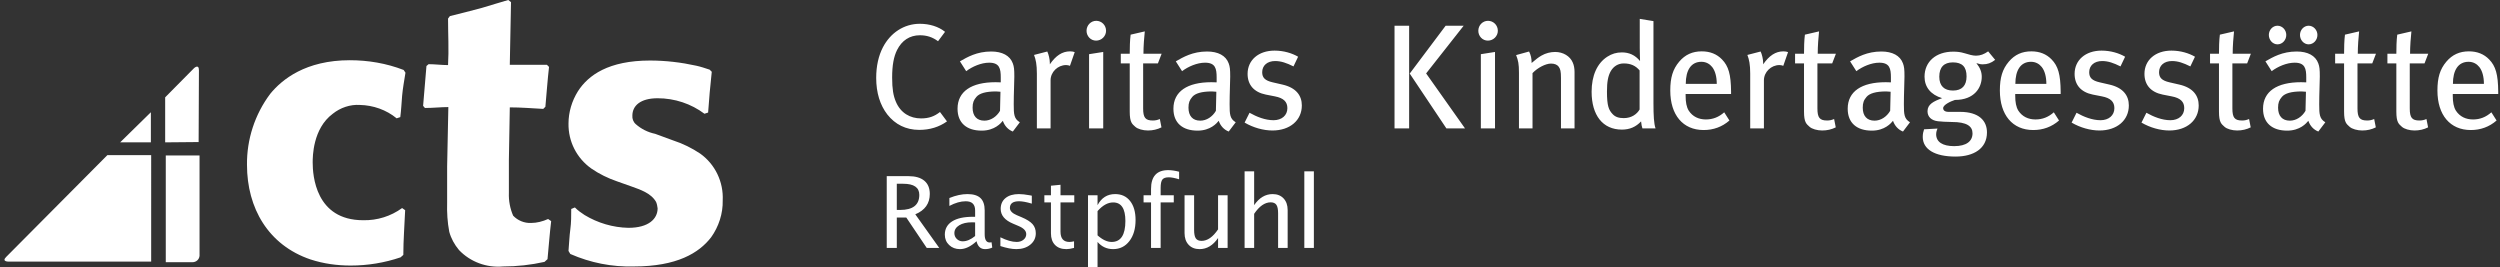 <?xml version="1.0" encoding="utf-8"?>
<!-- Generator: Adobe Illustrator 15.1.0, SVG Export Plug-In . SVG Version: 6.00 Build 0)  -->
<!DOCTYPE svg PUBLIC "-//W3C//DTD SVG 1.1//EN" "http://www.w3.org/Graphics/SVG/1.1/DTD/svg11.dtd">
<svg version="1.1" id="Warstwa_1" xmlns="http://www.w3.org/2000/svg" xmlns:xlink="http://www.w3.org/1999/xlink" x="0px" y="0px"
	 width="821.9px" height="87.8px" viewBox="0 0 821.9 87.8" enable-background="new 0 0 821.9 87.8" xml:space="preserve">
<rect x="0" y="0" width="821.9" height="87.8" fill="#333333" stroke="none"/>
<path fill="#FFFFFF" d="M54.5,51.1H65.6v32.8c0,0.1,0,0.1,0,0.2C65.5,85.3,64.5,86.201,63.3,86.201h-8.8V51.1z M2,84.5
	C0.5,86,2.7,86,2.7,86h47V51H35.3L2,84.5z M65.4,23.1c0-2.2-1.601-0.7-1.601-0.7L54.3,32v14.8l11-0.1L65.4,23.1L65.4,23.1z
	 M49.6,36.9L39.5,46.8H49.6V36.9z M109.4,37.4c2.5-2,5.7-3.1,8.899-2.9c4.4,0.1,8.7,1.6,12.101,4.4l1.2-0.4c0.3-2.3,0.399-4.6,0.6-7
	c0.2-2.3,0.7-5.1,1.1-7.6l-0.6-0.9c-5.7-2.2-11.7-3.2-17.7-3.2c-14.5,0-22.3,6.3-26.2,11.1c-5,6.7-7.699,14.9-7.6,23.301
	c0,14.199,7,26.399,20.9,31.1c4.3,1.4,8.699,2,13.199,2c5.601,0,11.101-0.9,16.4-2.7l0.9-0.8c0-4.9,0.399-9.801,0.6-14.7l-1-0.7
	c-3.7,2.7-8.2,4.1-12.8,4c-15.7,0-16.601-14.8-16.601-19C102.8,51.6,102.8,42.3,109.4,37.4z M174.6,73.3c-2.2,0.1-4.4-0.801-5.9-2.4
	c-1-2.3-1.5-4.9-1.4-7.5c0-3.6,0-7.199,0-10.8l0.301-17.3c3.699,0,7.3,0.3,11,0.5l0.699-0.7c0.4-4.4,0.7-8.7,1.2-13.1l-0.7-0.7
	c-4,0-8.1,0-12.199,0L168,0.7L167.1,0c-2.9,0.9-5.9,1.7-8.7,2.6c-3.601,1-7,1.8-10.5,2.7L147.3,6.1c0,5.1,0.301,10.2,0,15.3
	c-2.1,0-4.3-0.3-6.399-0.3l-0.7,0.6c-0.4,4.4-0.7,8.7-1.1,13.1l0.6,0.7c2.7,0,5.3-0.3,7.7-0.3l-0.4,19.5V66.6
	c-0.1,3.2,0.101,6.5,0.7,9.601c0.6,2.199,1.7,4.199,3.2,6c3.7,3.899,9.1,5.899,14.5,5.399c4.6,0,9.1-0.5,13.6-1.5l1-0.899
	c0.4-4.201,0.7-8.301,1.2-12.5l-1-0.701C178.4,72.8,176.5,73.3,174.6,73.3z M230.2,50.5c-2.7-1.799-5.7-3.299-8.8-4.299l-6-2.201
	c-2.4-0.5-4.601-1.6-6.4-3.2c-0.8-0.7-1.2-1.8-1.1-2.8c0-3.2,2.6-5.7,8.3-5.7c5.6,0,11,1.8,15.4,5.1L232.8,37
	c0.301-4.4,0.7-8.8,1.2-13.4l-0.7-0.7c-1.5-0.5-3-1-4.399-1.3c-5-1.1-10.101-1.7-15.2-1.7c-13.6,0-20.3,4.8-23.7,10.1
	c-2,3.2-3.1,6.9-3.1,10.6C186.8,46.5,189.6,52,194.4,55.4c2.6,1.801,5.5,3.2,8.399,4.2l4.801,1.7c2.699,1,6.399,2.1,8.1,5.1
	c0.3,0.7,0.4,1.4,0.5,2.1c0,3.4-2.9,6.4-9.6,6.4c-5.101-0.1-10.101-1.6-14.4-4.199c-1.1-0.701-2.2-1.5-3.2-2.5l-1.2,0.5
	c0,2.199,0,4.5-0.3,6.699c-0.3,2.2-0.399,4.801-0.6,7.1l0.6,1c6.601,2.9,13.7,4.301,20.9,4.101c14.1,0,21.399-4.399,25.399-9.601
	c2.5-3.5,3.9-7.799,3.801-12.1C237.9,59.8,235.1,54,230.2,50.5z"/>
<g>
	<path fill="#FFFFFF" d="M431.95,56.332h-3.141v25.172h3.141V56.332z M412.314,81.503V70.296c1.699-2.519,3.512-3.778,5.437-3.778
		c0.872,0,1.495,0.274,1.873,0.819c0.376,0.549,0.564,1.464,0.564,2.752v11.414h3.142V69.069c0-1.604-0.447-2.883-1.339-3.836
		c-0.893-0.95-2.09-1.425-3.589-1.425c-2.4,0-4.43,1.211-6.088,3.635V56.332h-3.142v25.172H412.314z M403.59,81.503V64.191h-3.141
		v11.223c-1.703,2.519-3.509,3.778-5.423,3.778c-0.88,0-1.511-0.274-1.888-0.823c-0.376-0.545-0.564-1.47-0.564-2.764V64.191h-3.141
		v12.435c0,1.613,0.445,2.897,1.338,3.848c0.894,0.954,2.095,1.429,3.603,1.429c2.38,0,4.406-1.218,6.076-3.65v3.252H403.59z
		 M385.891,66.55v-2.359h-4.321v-2.407c0-1.34,0.189-2.258,0.566-2.752s1.081-0.74,2.112-0.74c0.851,0,1.982,0.218,3.396,0.654
		v-2.487c-1.338-0.351-2.535-0.526-3.586-0.526c-3.763,0-5.644,2.061-5.644,6.186v2.073h-2.455v2.359h2.455v14.953h3.156V66.55
		H385.891z M360.83,69.404c1.668-1.904,3.38-2.854,5.134-2.854c2.679,0,4.018,2.027,4.018,6.089c0,4.602-1.51,6.903-4.528,6.903
		c-1.466,0-3.007-0.724-4.623-2.168V69.404z M360.83,87.8v-8.258c1.361,1.572,3.067,2.359,5.117,2.359c2.21,0,3.994-0.88,5.349-2.64
		c1.356-1.757,2.033-4.072,2.033-6.941c0-2.637-0.599-4.713-1.793-6.233s-2.836-2.279-4.919-2.279c-2.571,0-4.5,1.211-5.787,3.635
		v-3.252h-3.139V87.8H360.83z M353.101,81.503v-2.168c-0.596,0.137-1.101,0.207-1.515,0.207c-1.956,0-2.934-1.132-2.934-3.396V66.55
		h4.527v-2.359h-4.527v-3.444l-3.141,0.304v3.141h-2.167v2.359h2.167v10.171c0,1.626,0.448,2.895,1.341,3.81
		c0.891,0.912,2.135,1.371,3.73,1.371C351.293,81.902,352.133,81.768,353.101,81.503 M338.727,80.435
		c1.2-0.979,1.801-2.226,1.801-3.746c0-1.202-0.356-2.203-1.067-3.007c-0.713-0.804-1.925-1.565-3.636-2.286l-1.515-0.638
		c-1.53-0.647-2.295-1.444-2.295-2.391c0-1.467,1.01-2.2,3.03-2.2c1.03,0,2.422,0.258,4.175,0.781v-2.615l-0.653-0.127
		c-1.425-0.265-2.62-0.398-3.586-0.398c-1.861,0-3.326,0.434-4.393,1.298c-1.068,0.867-1.601,2.053-1.601,3.564
		c0,2.113,1.354,3.733,4.064,4.862l1.833,0.781c1.668,0.701,2.503,1.587,2.503,2.662c0,0.733-0.297,1.342-0.894,1.833
		c-0.594,0.488-1.343,0.733-2.248,0.733c-1.52,0-3.304-0.51-5.356-1.53v2.886c2.052,0.669,3.793,1.004,5.228,1.004
		C335.989,81.902,337.526,81.414,338.727,80.435 M316.501,79.335c-0.764,0-1.413-0.262-1.944-0.781
		c-0.531-0.523-0.796-1.157-0.796-1.913c0-1.062,0.53-1.923,1.593-2.576c1.063-0.653,2.455-0.979,4.178-0.979l1.05,0.031v4.479
		C319.169,78.755,317.809,79.335,316.501,79.335 M323.851,81.902c0.861,0,1.646-0.172,2.36-0.51l-0.224-1.738
		c-0.266,0.042-0.468,0.064-0.605,0.064c-1.105,0-1.659-0.899-1.659-2.694V69.18c0-1.84-0.459-3.194-1.38-4.065
		c-0.919-0.873-2.346-1.307-4.28-1.307c-1.848,0-3.831,0.43-5.945,1.291v2.599c1.922-1.021,3.713-1.53,5.373-1.53
		c2.061,0,3.091,1.004,3.091,3.013v2.089h-0.749c-2.964,0-5.242,0.507-6.83,1.521c-1.59,1.017-2.383,2.468-2.383,4.361
		c0,1.371,0.471,2.507,1.418,3.402c0.945,0.899,2.137,1.349,3.572,1.349c1.742,0,3.554-0.867,5.436-2.599
		C321.449,81.035,322.384,81.902,323.851,81.902 M294.833,60.413h2.104c3.528,0,5.292,1.218,5.292,3.65
		c0,3.303-2.104,4.958-6.313,4.958h-1.084V60.413z M294.833,81.503v-9.979h3.125l6.712,9.979h4.114l-7.875-11.048
		c3.176-1.32,4.767-3.552,4.767-6.695c0-1.903-0.604-3.354-1.81-4.353c-1.207-1.001-2.942-1.498-5.204-1.498h-7.142v23.594H294.833z
		"/>
	<path fill="#FFFFFF" d="M816.612,27.564h-10.188c0-4.458,1.714-7.25,5.144-7.25c1.567,0,2.744,0.732,3.527,1.712
		C816.075,23.254,816.612,25.214,816.612,27.564 M821.316,30.896v-0.786c-0.05-5.632-0.833-8.377-2.988-10.582
		c-1.716-1.762-3.92-2.646-6.663-2.646c-3.037,0-5.438,1.079-7.397,3.382c-2.107,2.498-2.94,5.243-2.94,9.502
		c0,8.037,4.165,12.984,10.975,12.984c3.184,0,6.074-1.03,8.475-3.135l-1.714-2.694c-1.764,1.566-3.724,2.351-6.025,2.351
		c-2.352,0-4.359-0.93-5.636-2.89c-0.733-1.178-1.027-2.792-1.027-4.9v-0.587H821.316z M798.307,17.668h-5.977
		c0-2.498,0.246-5.586,0.442-7.349l-4.654,1.076c-0.245,1.865-0.295,4.363-0.295,6.273h-2.938v3.184h2.938v15.825
		c0,3.577,0.783,4.065,1.813,4.995c0.783,0.736,2.547,1.227,4.163,1.227c1.618,0,3.087-0.342,4.46-1.029l-0.54-2.745
		c-0.783,0.343-1.47,0.491-2.302,0.491c-2.45,0-3.185-0.931-3.185-3.969V20.853h4.85L798.307,17.668z M781.122,17.668h-5.977
		c0-2.498,0.246-5.586,0.44-7.349l-4.654,1.076c-0.244,1.865-0.293,4.363-0.293,6.273h-2.94v3.184h2.94v15.825
		c0,3.577,0.783,4.065,1.813,4.995c0.784,0.736,2.548,1.227,4.164,1.227c1.617,0,3.087-0.342,4.458-1.029l-0.538-2.745
		c-0.783,0.343-1.47,0.491-2.303,0.491c-2.45,0-3.184-0.931-3.184-3.969V20.853h4.85L781.122,17.668z M761.876,11.495
		c0-1.667-1.322-3.039-2.89-3.039c-1.569,0-2.843,1.373-2.843,3.039c0,1.666,1.273,3.085,2.843,3.085
		C760.603,14.58,761.876,13.161,761.876,11.495 M751.636,11.495c0-1.667-1.323-3.039-2.891-3.039s-2.842,1.373-2.842,3.039
		c0,1.666,1.274,3.085,2.842,3.085C750.363,14.58,751.636,13.161,751.636,11.495 M758.103,30.161l-0.147,6.272
		c-1.127,1.96-3.086,3.234-5.144,3.234c-2.499,0-3.87-1.567-3.87-4.263c0-1.617,0.343-2.498,1.273-3.577
		c0.979-1.128,3.038-1.766,6.418-1.766C757.026,30.061,757.417,30.111,758.103,30.161 M764.473,40.204
		c-1.912-1.174-2.01-2.547-2.01-5.929c0-3.577,0.196-7.348,0.196-9.11c0-2.402-0.099-3.233-0.49-4.312
		c-0.93-2.597-3.527-3.92-7.104-3.92c-4.752,0-7.887,1.861-10.287,3.234l2.058,3.233c2.009-1.518,4.947-2.791,7.544-2.791
		c3.431,0,3.82,1.96,3.82,4.85v1.617c-0.637-0.049-1.126-0.049-1.714-0.049c-7.937,0-12.491,3.035-12.491,8.721
		c0,4.702,3.036,7.199,7.935,7.199c4.263,0,6.32-2.448,6.958-3.23c0.589,1.712,1.764,2.937,3.282,3.527L764.473,40.204z
		 M739.995,17.668h-5.978c0-2.498,0.245-5.586,0.441-7.349l-4.654,1.076c-0.244,1.865-0.294,4.363-0.294,6.273h-2.938v3.184h2.938
		v15.825c0,3.577,0.784,4.065,1.813,4.995c0.784,0.736,2.548,1.227,4.164,1.227c1.617,0,3.087-0.342,4.458-1.029l-0.54-2.745
		c-0.783,0.343-1.469,0.491-2.301,0.491c-2.45,0-3.184-0.931-3.184-3.969V20.853h4.848L739.995,17.668z M722.844,34.667
		c0-3.233-1.861-5.831-6.368-6.86l-3.186-0.732c-2.595-0.587-3.479-1.567-3.479-3.333c0-2.204,1.667-3.676,4.264-3.676
		c1.958,0,3.771,0.637,6.025,1.766l1.52-3.185c-2.011-1.174-4.754-2.009-7.741-2.009c-5.291,0-8.867,3.134-8.867,7.642
		c0,3.626,2.106,6.028,5.977,6.811l2.987,0.587c2.843,0.541,4.117,1.765,4.117,3.87c0,2.402-1.863,3.97-4.558,3.97
		c-2.743,0-5.536-1.125-7.887-2.448l-1.617,3.233c2.841,1.666,6.174,2.596,9.161,2.596
		C718.926,42.899,722.844,39.568,722.844,34.667 M699.878,34.667c0-3.233-1.862-5.831-6.37-6.86l-3.184-0.732
		c-2.597-0.587-3.479-1.567-3.479-3.333c0-2.204,1.667-3.676,4.264-3.676c1.959,0,3.771,0.637,6.025,1.766l1.518-3.185
		c-2.008-1.174-4.752-2.009-7.74-2.009c-5.29,0-8.866,3.134-8.866,7.642c0,3.626,2.104,6.028,5.976,6.811l2.989,0.587
		c2.84,0.541,4.114,1.765,4.114,3.87c0,2.402-1.861,3.97-4.557,3.97c-2.741,0-5.535-1.125-7.886-2.448l-1.616,3.233
		c2.841,1.666,6.173,2.596,9.161,2.596C695.958,42.899,699.878,39.568,699.878,34.667 M672.76,27.564h-10.19
		c0-4.458,1.714-7.25,5.144-7.25c1.567,0,2.743,0.732,3.527,1.712C672.22,23.254,672.76,25.214,672.76,27.564 M677.462,30.896
		v-0.786c-0.047-5.632-0.831-8.377-2.987-10.582c-1.714-1.762-3.918-2.646-6.663-2.646c-3.038,0-5.438,1.079-7.397,3.382
		c-2.105,2.498-2.94,5.243-2.94,9.502c0,8.037,4.164,12.984,10.975,12.984c3.185,0,6.075-1.03,8.477-3.135l-1.716-2.694
		c-1.762,1.566-3.723,2.351-6.024,2.351c-2.353,0-4.361-0.93-5.635-2.89c-0.733-1.178-1.029-2.792-1.029-4.9v-0.587H677.462z
		 M646.526,25.115c0,3.036-1.519,4.652-4.458,4.652c-2.89,0-4.507-1.518-4.507-4.553c0-3.138,1.567-4.705,4.457-4.705
		C645.105,20.509,646.526,21.98,646.526,25.115 M655.932,19.678l-2.303-2.795c-1.323,0.931-2.547,1.422-4.017,1.422
		c-1.078,0-2.4-0.393-3.675-0.786c-1.472-0.438-2.5-0.537-3.821-0.537c-5.635,0-9.406,3.283-9.406,8.232
		c0,3.379,2.008,5.926,5.78,7.055c-2.793,1.026-4.801,2.006-4.801,4.309c0,1.815,1.273,3.039,3.429,3.284
		c0.931,0.099,2.891,0.244,4.605,0.244c4.851,0,6.762,1.373,6.762,3.726c0,2.596-2.01,4.214-6.027,4.214
		c-3.82,0-5.928-1.373-5.928-3.921c0-0.686,0.244-1.471,0.441-1.86l-4.41,0.244c-0.244,0.735-0.438,1.468-0.438,2.498
		c0,4.064,3.917,6.467,10.776,6.467c5.979,0,10.337-2.646,10.337-7.936c0-3.821-2.597-6.761-8.865-6.761h-3.774
		c-1.176,0-1.764-0.492-1.764-1.228c0-1.076,2.352-2.204,3.872-2.692c6.416,0,8.816-4.068,8.816-7.596
		c0-1.568-0.489-2.891-1.764-4.507c1.176,0.343,1.374,0.393,2.107,0.393C653.385,21.146,654.56,20.753,655.932,19.678
		 M621.561,30.161l-0.148,6.272c-1.127,1.96-3.085,3.234-5.144,3.234c-2.498,0-3.87-1.567-3.87-4.263
		c0-1.617,0.343-2.498,1.272-3.577c0.98-1.128,3.04-1.766,6.418-1.766C620.482,30.061,620.876,30.111,621.561,30.161
		 M627.929,40.204c-1.91-1.174-2.01-2.547-2.01-5.929c0-3.577,0.197-7.348,0.197-9.11c0-2.402-0.098-3.233-0.491-4.312
		c-0.93-2.597-3.526-3.92-7.104-3.92c-4.751,0-7.887,1.861-10.287,3.234l2.057,3.233c2.01-1.518,4.948-2.791,7.544-2.791
		c3.431,0,3.821,1.96,3.821,4.85v1.617c-0.637-0.049-1.125-0.049-1.713-0.049c-7.938,0-12.493,3.035-12.493,8.721
		c0,4.702,3.037,7.199,7.937,7.199c4.262,0,6.318-2.448,6.956-3.23c0.589,1.712,1.766,2.937,3.282,3.527L627.929,40.204z
		 M603.573,17.668h-5.978c0-2.498,0.245-5.586,0.439-7.349l-4.653,1.076c-0.246,1.865-0.294,4.363-0.294,6.273h-2.939v3.184h2.939
		v15.825c0,3.577,0.784,4.065,1.813,4.995c0.782,0.736,2.547,1.227,4.163,1.227c1.618,0,3.086-0.342,4.459-1.029l-0.539-2.745
		c-0.784,0.343-1.472,0.491-2.302,0.491c-2.45,0-3.185-0.931-3.185-3.969V20.853h4.851L603.573,17.668z M587.84,17.13
		c-0.393-0.148-0.93-0.248-1.518-0.248c-2.597,0-4.703,1.422-6.663,4.263v-0.442c0-1.224-0.392-2.841-0.833-3.771l-4.359,1.128
		c0.587,1.518,0.931,3.135,0.931,6.125v18.028h4.508V26.389c0-2.696,2.351-4.999,5.094-4.999c0.49,0,0.832,0.099,1.274,0.248
		L587.84,17.13z M564.403,27.564h-10.188c0-4.458,1.714-7.25,5.145-7.25c1.566,0,2.741,0.732,3.527,1.712
		C563.866,23.254,564.403,25.214,564.403,27.564 M569.107,30.896v-0.786c-0.048-5.632-0.834-8.377-2.988-10.582
		c-1.716-1.762-3.92-2.646-6.663-2.646c-3.037,0-5.438,1.079-7.398,3.382c-2.106,2.498-2.938,5.243-2.938,9.502
		c0,8.037,4.165,12.984,10.974,12.984c3.186,0,6.076-1.03,8.475-3.135l-1.714-2.694c-1.764,1.566-3.724,2.351-6.027,2.351
		c-2.351,0-4.357-0.93-5.632-2.89c-0.736-1.178-1.029-2.792-1.029-4.9v-0.587H569.107z M539.036,35.991
		c-0.832,1.472-2.596,2.841-5.193,2.841c-1.666,0-2.791-0.391-3.626-1.272c-1.321-1.374-1.91-2.694-1.91-7.449
		c0-3.184,0.344-5.144,1.273-6.761c0.933-1.567,2.401-2.498,4.263-2.498c2.304,0,3.92,0.785,5.193,2.303V35.991z M544.28,42.213
		c-0.542-1.521-0.688-4.263-0.688-8.232V6.938l-4.507-0.735v9.556c0,1.666,0.098,3.626,0.098,4.309
		c-1.664-2.006-3.625-2.841-5.978-2.841c-1.763,0-3.283,0.442-4.801,1.422c-3.332,2.155-5.144,6.223-5.144,11.513
		c0,7.742,3.674,12.445,9.944,12.445c2.598,0,4.606-0.884,6.32-2.695c0.147,1.224,0.196,1.567,0.441,2.303H544.28z M517.645,42.213
		V23.644c0-1.125-0.194-2.205-0.587-3.085c-0.884-2.108-3.185-3.478-5.781-3.478c-1.519,0-3.137,0.393-4.557,1.224
		c-1.029,0.587-1.764,1.224-3.185,2.398c0-1.518-0.245-2.593-0.832-3.771l-4.264,1.178c0.687,1.762,0.933,2.891,0.933,5.827v18.276
		h4.458V24.037c1.666-1.762,4.31-3.135,6.073-3.135c1.127,0,2.011,0.343,2.498,0.98c0.59,0.782,0.786,1.567,0.786,3.771v16.561
		H517.645z M492.43,10.122c0-1.861-1.471-3.28-3.234-3.28s-3.185,1.469-3.185,3.28c0,1.765,1.372,3.234,3.136,3.234
		C490.96,13.356,492.43,11.887,492.43,10.122 M491.5,42.213V17.081l-4.654,0.732v24.4H491.5z M463.267,8.456h-4.802v33.757h4.802
		V8.456z M481.637,42.213l-12.785-18.078l12.345-15.679h-5.927l-11.808,15.729l12.052,18.028H481.637z"/>
	<path fill="#FFFFFF" d="M427.991,34.667c0-3.233-1.861-5.831-6.368-6.86l-3.185-0.732c-2.597-0.587-3.48-1.567-3.48-3.333
		c0-2.204,1.667-3.676,4.264-3.676c1.959,0,3.773,0.637,6.026,1.766l1.519-3.185c-2.01-1.174-4.752-2.009-7.741-2.009
		c-5.291,0-8.867,3.134-8.867,7.642c0,3.626,2.106,6.028,5.977,6.811l2.99,0.587c2.841,0.541,4.114,1.765,4.114,3.87
		c0,2.402-1.861,3.97-4.557,3.97c-2.743,0-5.536-1.125-7.887-2.448l-1.617,3.233c2.842,1.666,6.173,2.596,9.16,2.596
		C424.071,42.899,427.991,39.568,427.991,34.667 M399.885,30.161l-0.146,6.272c-1.127,1.96-3.087,3.234-5.144,3.234
		c-2.5,0-3.871-1.567-3.871-4.263c0-1.617,0.343-2.498,1.274-3.577c0.979-1.128,3.037-1.766,6.417-1.766
		C398.807,30.061,399.198,30.111,399.885,30.161 M406.253,40.204c-1.91-1.174-2.008-2.547-2.008-5.929
		c0-3.577,0.196-7.348,0.196-9.11c0-2.402-0.099-3.233-0.49-4.312c-0.932-2.597-3.529-3.92-7.104-3.92
		c-4.753,0-7.888,1.861-10.288,3.234l2.057,3.233c2.01-1.518,4.95-2.791,7.544-2.791c3.43,0,3.822,1.96,3.822,4.85v1.617
		c-0.636-0.049-1.128-0.049-1.715-0.049c-7.936,0-12.493,3.035-12.493,8.721c0,4.702,3.039,7.199,7.937,7.199
		c4.263,0,6.32-2.448,6.957-3.23c0.589,1.712,1.764,2.937,3.283,3.527L406.253,40.204z M381.896,17.668h-5.977
		c0-2.498,0.245-5.586,0.441-7.349l-4.654,1.076c-0.245,1.865-0.295,4.363-0.295,6.273h-2.939v3.184h2.939v15.825
		c0,3.577,0.784,4.065,1.813,4.995c0.783,0.736,2.547,1.227,4.164,1.227c1.617,0,3.087-0.342,4.459-1.029l-0.54-2.745
		c-0.784,0.343-1.47,0.491-2.302,0.491c-2.45,0-3.185-0.931-3.185-3.969V20.853h4.851L381.896,17.668z M363.628,10.122
		c0-1.861-1.47-3.28-3.233-3.28c-1.764,0-3.184,1.469-3.184,3.28c0,1.765,1.372,3.234,3.135,3.234
		C362.157,13.356,363.628,11.887,363.628,10.122 M362.697,42.213V17.081l-4.655,0.732v24.4H362.697z M353.324,17.13
		c-0.392-0.148-0.93-0.248-1.519-0.248c-2.597,0-4.704,1.422-6.663,4.263v-0.442c0-1.224-0.392-2.841-0.833-3.771l-4.36,1.128
		c0.588,1.518,0.932,3.135,0.932,6.125v18.028h4.507V26.389c0-2.696,2.352-4.999,5.095-4.999c0.49,0,0.833,0.099,1.274,0.248
		L353.324,17.13z M328.913,30.161l-0.147,6.272c-1.127,1.96-3.086,3.234-5.144,3.234c-2.499,0-3.871-1.567-3.871-4.263
		c0-1.617,0.343-2.498,1.275-3.577c0.979-1.128,3.037-1.766,6.417-1.766C327.835,30.061,328.227,30.111,328.913,30.161
		 M335.282,40.204c-1.911-1.174-2.009-2.547-2.009-5.929c0-3.577,0.195-7.348,0.195-9.11c0-2.402-0.098-3.233-0.49-4.312
		c-0.931-2.597-3.527-3.92-7.104-3.92c-4.752,0-7.887,1.861-10.288,3.234l2.057,3.233c2.009-1.518,4.948-2.791,7.545-2.791
		c3.429,0,3.821,1.96,3.821,4.85v1.617c-0.637-0.049-1.127-0.049-1.714-0.049c-7.937,0-12.493,3.035-12.493,8.721
		c0,4.702,3.037,7.199,7.936,7.199c4.262,0,6.32-2.448,6.958-3.23c0.587,1.712,1.763,2.937,3.282,3.527L335.282,40.204z
		 M311.33,39.911l-2.302-3.088c-1.813,1.422-3.625,2.108-6.223,2.108c-3.576,0-6.712-1.766-8.279-5.487
		c-0.833-1.96-1.225-4.164-1.225-7.936c0-4.068,0.539-6.909,1.617-9.063c1.567-3.138,4.164-4.851,7.496-4.851
		c2.253,0,4.115,0.587,5.977,1.96l2.302-3.088c-2.107-1.712-5.095-2.643-8.279-2.643c-5.194,0-9.652,2.937-12.151,7.737
		c-1.42,2.745-2.204,6.124-2.204,10.044c0,4.899,1.274,8.965,3.674,12.053c2.548,3.234,6.076,5.046,10.485,5.046
		C305.647,42.703,308.733,41.771,311.33,39.911"/>
</g>
</svg>
